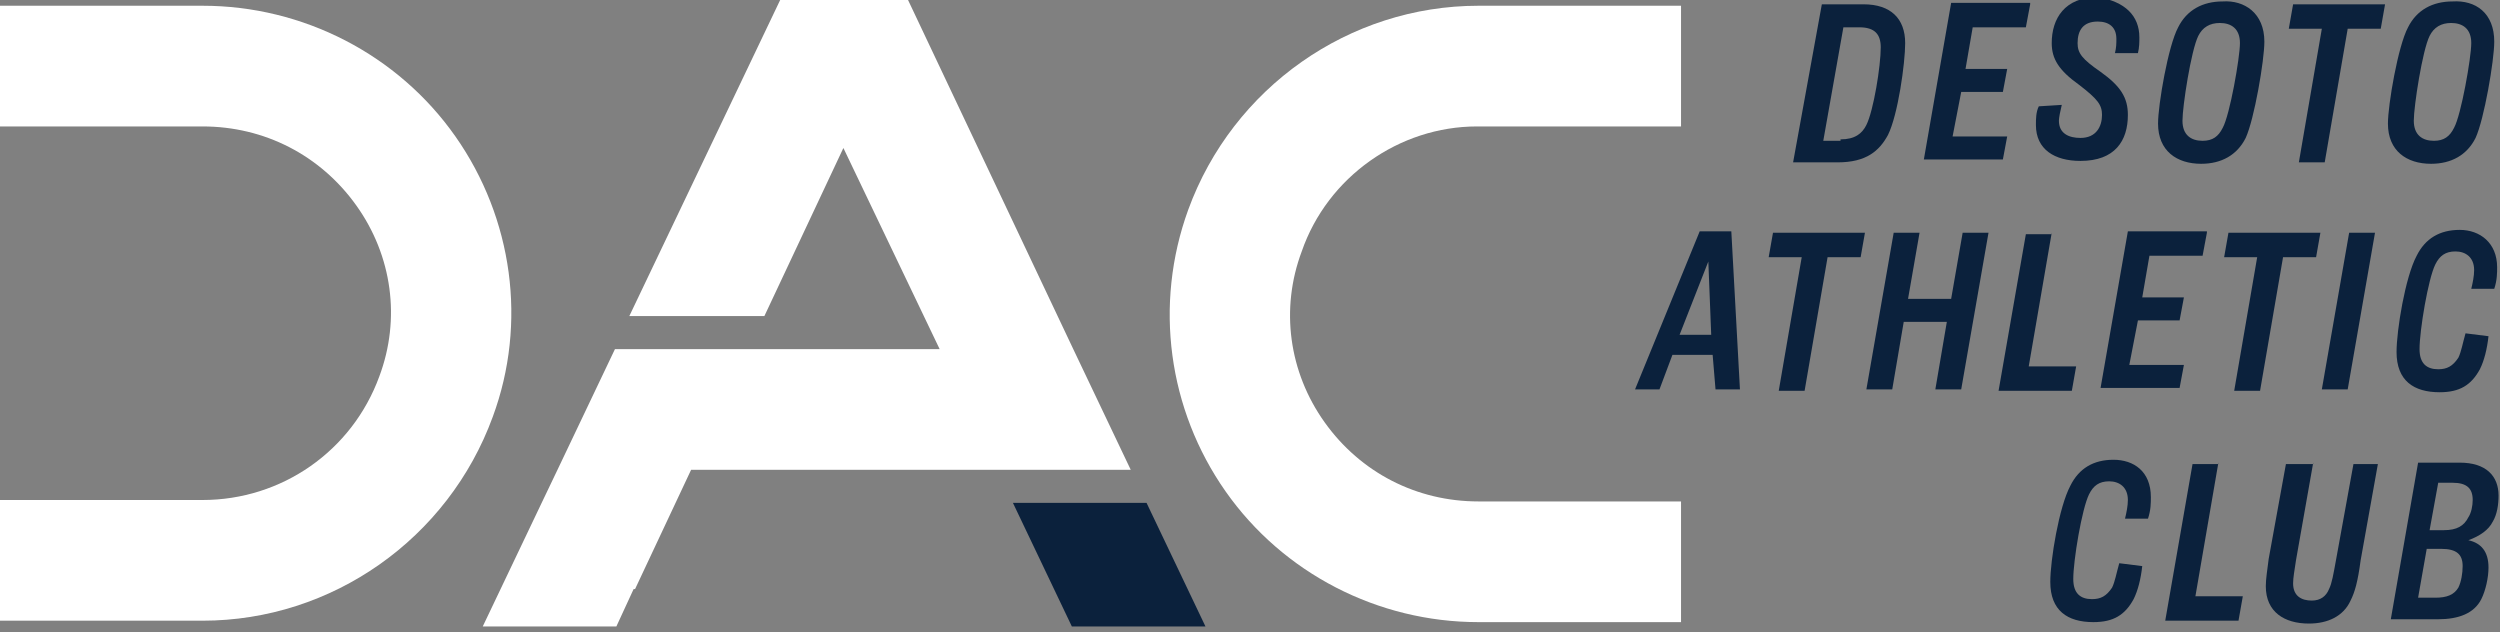 <svg width="174" height="44" viewBox="0 0 174 44" fill="none" xmlns="http://www.w3.org/2000/svg">
<rect x="0" y="0" width="174" height="44" fill="#808080" stroke="none"/>
<path d="M126.8 0.3H129.7C131.6 0.3 132.6 1.3 132.6 3C132.6 4.4 132.1 8 131.4 9.4C130.8 10.5 129.9 11.3 127.9 11.3H124.8L126.8 0.3ZM128.1 9.7C129.1 9.7 129.6 9.3 129.9 8.7C130.4 7.7 130.9 4.6 130.9 3.3C130.9 2.4 130.5 1.9 129.4 1.9H128.3L126.9 9.8H128.1V9.7Z" fill="#0B213C"/>
<path d="M141.3 0.3L141 1.9H137.3L136.8 4.8H139.7L139.4 6.4H136.5L135.9 9.5H139.7L139.4 11.1H133.9L135.8 0.2H141.3V0.3Z" fill="#0B213C"/>
<path d="M148.9 2.6C148.9 2.9 148.9 3.3 148.8 3.7H147.2C147.3 3.3 147.3 3 147.3 2.7C147.3 1.9 146.8 1.5 146 1.5C145 1.5 144.6 2.1 144.6 3C144.6 3.7 144.9 4.1 146.2 5C147.6 6 148.1 6.8 148.1 8C148.1 9.8 147.2 11.2 144.8 11.2C143 11.2 141.7 10.4 141.7 8.7C141.7 8.3 141.7 7.8 141.9 7.4L143.5 7.3C143.4 7.7 143.3 8.2 143.3 8.4C143.3 9.3 144 9.6 144.8 9.6C145.9 9.6 146.3 8.8 146.3 8C146.3 7.3 146 6.9 144.7 5.9C143.3 4.9 142.8 4.1 142.8 3C142.8 1.3 143.7 -0.2 146 -0.2C147.9 0.1 148.9 1.1 148.9 2.6Z" fill="#0B213C"/>
<path d="M157.6 2.9C157.6 4.2 156.9 8.3 156.3 9.6C155.7 10.8 154.6 11.4 153.2 11.4C151.5 11.4 150.2 10.5 150.2 8.6C150.2 7.3 150.9 3.2 151.6 1.9C152.2 0.7 153.3 0.1 154.7 0.1C156.2 1.68383e-05 157.6 0.9 157.6 2.9ZM153 2.5C152.5 3.5 151.9 7.4 151.9 8.4C151.9 9.4 152.5 9.8 153.3 9.8C154 9.8 154.4 9.5 154.7 8.9C155.2 8 155.9 4 155.9 3C155.9 2 155.3 1.6 154.5 1.6C153.8 1.6 153.3 1.9 153 2.5Z" fill="#0B213C"/>
<path d="M166 0.3L165.7 2H163.4L161.8 11.3H160L161.6 2H159.3L159.6 0.3H166Z" fill="#0B213C"/>
<path d="M173.6 2.9C173.6 4.2 172.9 8.3 172.3 9.6C171.7 10.8 170.6 11.4 169.2 11.4C167.5 11.4 166.2 10.5 166.2 8.6C166.2 7.3 166.9 3.2 167.6 1.9C168.2 0.7 169.3 0.1 170.7 0.1C172.3 1.68383e-05 173.6 0.9 173.6 2.9ZM169.1 2.5C168.6 3.5 168 7.4 168 8.4C168 9.4 168.6 9.8 169.4 9.8C170.1 9.8 170.5 9.5 170.8 8.9C171.3 8 172 4 172 3C172 2 171.4 1.6 170.6 1.6C169.9 1.6 169.4 1.9 169.1 2.5Z" fill="#0B213C"/>
<path d="M119.2 24.7H116.4L115.5 27.1H113.8L118.3 16.1H120.5L121.1 27.1H119.4L119.2 24.7ZM116.9 23.3H119.1L118.9 18.2L116.9 23.3Z" fill="#0B213C"/>
<path d="M129.8 16.2L129.5 17.9H127.2L125.6 27.2H123.8L125.4 17.9H123.1L123.4 16.2H129.8Z" fill="#0B213C"/>
<path d="M133.6 16.2L132.8 20.8H135.8L136.6 16.2H138.4L136.5 27.1H134.7L135.5 22.4H132.5L131.7 27.1H129.9L131.8 16.2H133.6Z" fill="#0B213C"/>
<path d="M142.8 16.2L141.2 25.5H144.5L144.2 27.2H139.1L141 16.3H142.8V16.2Z" fill="#0B213C"/>
<path d="M153.6 16.2L153.3 17.8H149.6L149.1 20.7H152L151.7 22.3H148.8L148.2 25.4H152L151.7 27H146.2L148.1 16.1H153.6V16.2Z" fill="#0B213C"/>
<path d="M161.5 16.2L161.2 17.9H158.9L157.3 27.2H155.5L157.1 17.9H154.8L155.1 16.2H161.5Z" fill="#0B213C"/>
<path d="M165.3 16.2L163.4 27.1H161.6L163.5 16.2H165.3Z" fill="#0B213C"/>
<path d="M173.8 18.6C173.8 19 173.8 19.5 173.6 20.1H172C172.1 19.7 172.2 19.2 172.2 18.8C172.2 17.9 171.6 17.5 170.9 17.5C170.2 17.5 169.8 17.8 169.5 18.4C169 19.4 168.4 23 168.4 24.3C168.4 25.3 168.9 25.7 169.7 25.7C170.3 25.7 170.7 25.5 171.1 24.9C171.3 24.5 171.4 23.9 171.6 23.2L173.2 23.4C173.1 24.3 172.9 25.1 172.6 25.7C172 26.8 171.2 27.3 169.8 27.3C168 27.3 166.8 26.5 166.8 24.5C166.8 23 167.4 19.3 168.2 17.8C168.8 16.6 169.8 16 171.2 16C172.6 16 173.8 16.9 173.8 18.6Z" fill="#0B213C"/>
<path d="M149.7 34.6C149.7 35 149.7 35.5 149.5 36.1H147.9C148 35.7 148.1 35.2 148.1 34.8C148.1 33.9 147.5 33.5 146.8 33.5C146.1 33.5 145.7 33.8 145.4 34.4C144.9 35.4 144.3 39 144.3 40.3C144.3 41.3 144.8 41.7 145.6 41.7C146.2 41.7 146.6 41.5 147 40.9C147.2 40.5 147.3 39.9 147.5 39.2L149.1 39.4C149 40.3 148.8 41.1 148.5 41.7C147.9 42.8 147.1 43.3 145.7 43.3C143.9 43.3 142.7 42.5 142.7 40.5C142.7 39 143.3 35.3 144.1 33.8C144.7 32.6 145.7 32 147.1 32C148.5 32 149.7 32.8 149.7 34.6Z" fill="#0B213C"/>
<path d="M154.4 32.2L152.8 41.5H156.1L155.8 43.2H150.7L152.6 32.3H154.4V32.2Z" fill="#0B213C"/>
<path d="M161 32.2L159.8 39C159.7 39.7 159.6 40.2 159.6 40.6C159.6 41.5 160.2 41.8 160.9 41.8C161.5 41.8 161.9 41.5 162.1 41C162.3 40.6 162.4 40 162.6 38.9L163.8 32.3H165.5L164.3 39C164.1 40.5 163.9 41.2 163.6 41.8C163.1 42.9 162 43.4 160.7 43.4C159 43.4 157.7 42.6 157.7 40.8C157.7 40.3 157.8 39.7 157.9 38.9L159.1 32.3H161V32.2Z" fill="#0B213C"/>
<path d="M171.2 32.2C173 32.2 173.9 33.1 173.9 34.5C173.9 35.1 173.8 35.8 173.5 36.3C173.2 36.9 172.6 37.3 171.8 37.6C172.7 37.8 173.2 38.4 173.2 39.5C173.2 40.2 173 41.1 172.7 41.7C172.2 42.7 171.1 43.1 169.7 43.1H166.4L168.3 32.2H171.2ZM168.3 41.6H169.5C170.3 41.6 170.8 41.4 171.1 40.9C171.3 40.5 171.4 39.9 171.4 39.4C171.4 38.6 171 38.2 169.9 38.2H168.9L168.3 41.6ZM169.1 36.9H170.1C171 36.9 171.5 36.6 171.8 36C172 35.7 172.1 35.2 172.1 34.8C172.1 34 171.7 33.6 170.7 33.6H169.7L169.1 36.9Z" fill="#0B213C"/>
<path d="M79.8 35H70.5L74.6 43.6H83.9L79.8 35Z" fill="#0B213C"/>
<path d="M102.8 8.8H117V0.4H102.9C93.9 0.4 85.8 6.1 82.7 14.6C80.3 21.2 81.3 28.5 85.3 34.2C89.3 39.9 95.9 43.3 102.9 43.3H117V34.9H102.9C98.6 34.9 94.7 32.9 92.2 29.4C89.7 25.9 89.1 21.5 90.6 17.5C92.4 12.3 97.4 8.8 102.8 8.8Z" fill="white"/>
<path d="M31.7 9.5C27.7 3.8 21.1 0.4 14.1 0.4H0V8.8H14.1C18.4 8.8 22.3 10.8 24.8 14.3C27.3 17.8 27.9 22.2 26.4 26.2C24.5 31.4 19.6 34.8 14.1 34.8H0V43.2H14.1C23.1 43.2 31.2 37.5 34.3 29C36.7 22.5 35.7 15.2 31.7 9.5Z" fill="white"/>
<path d="M78.7 32.7L74.7 24.3L63.2 0H54.3L43.8 22H53.2L58.7 10.3L65.4 24.3H52.1H42.8L38.8 32.7L37.7 35L33.6 43.6H42.9L44.1 41H44.2L48.1 32.7H78.7Z" fill="white"/>
</svg>
